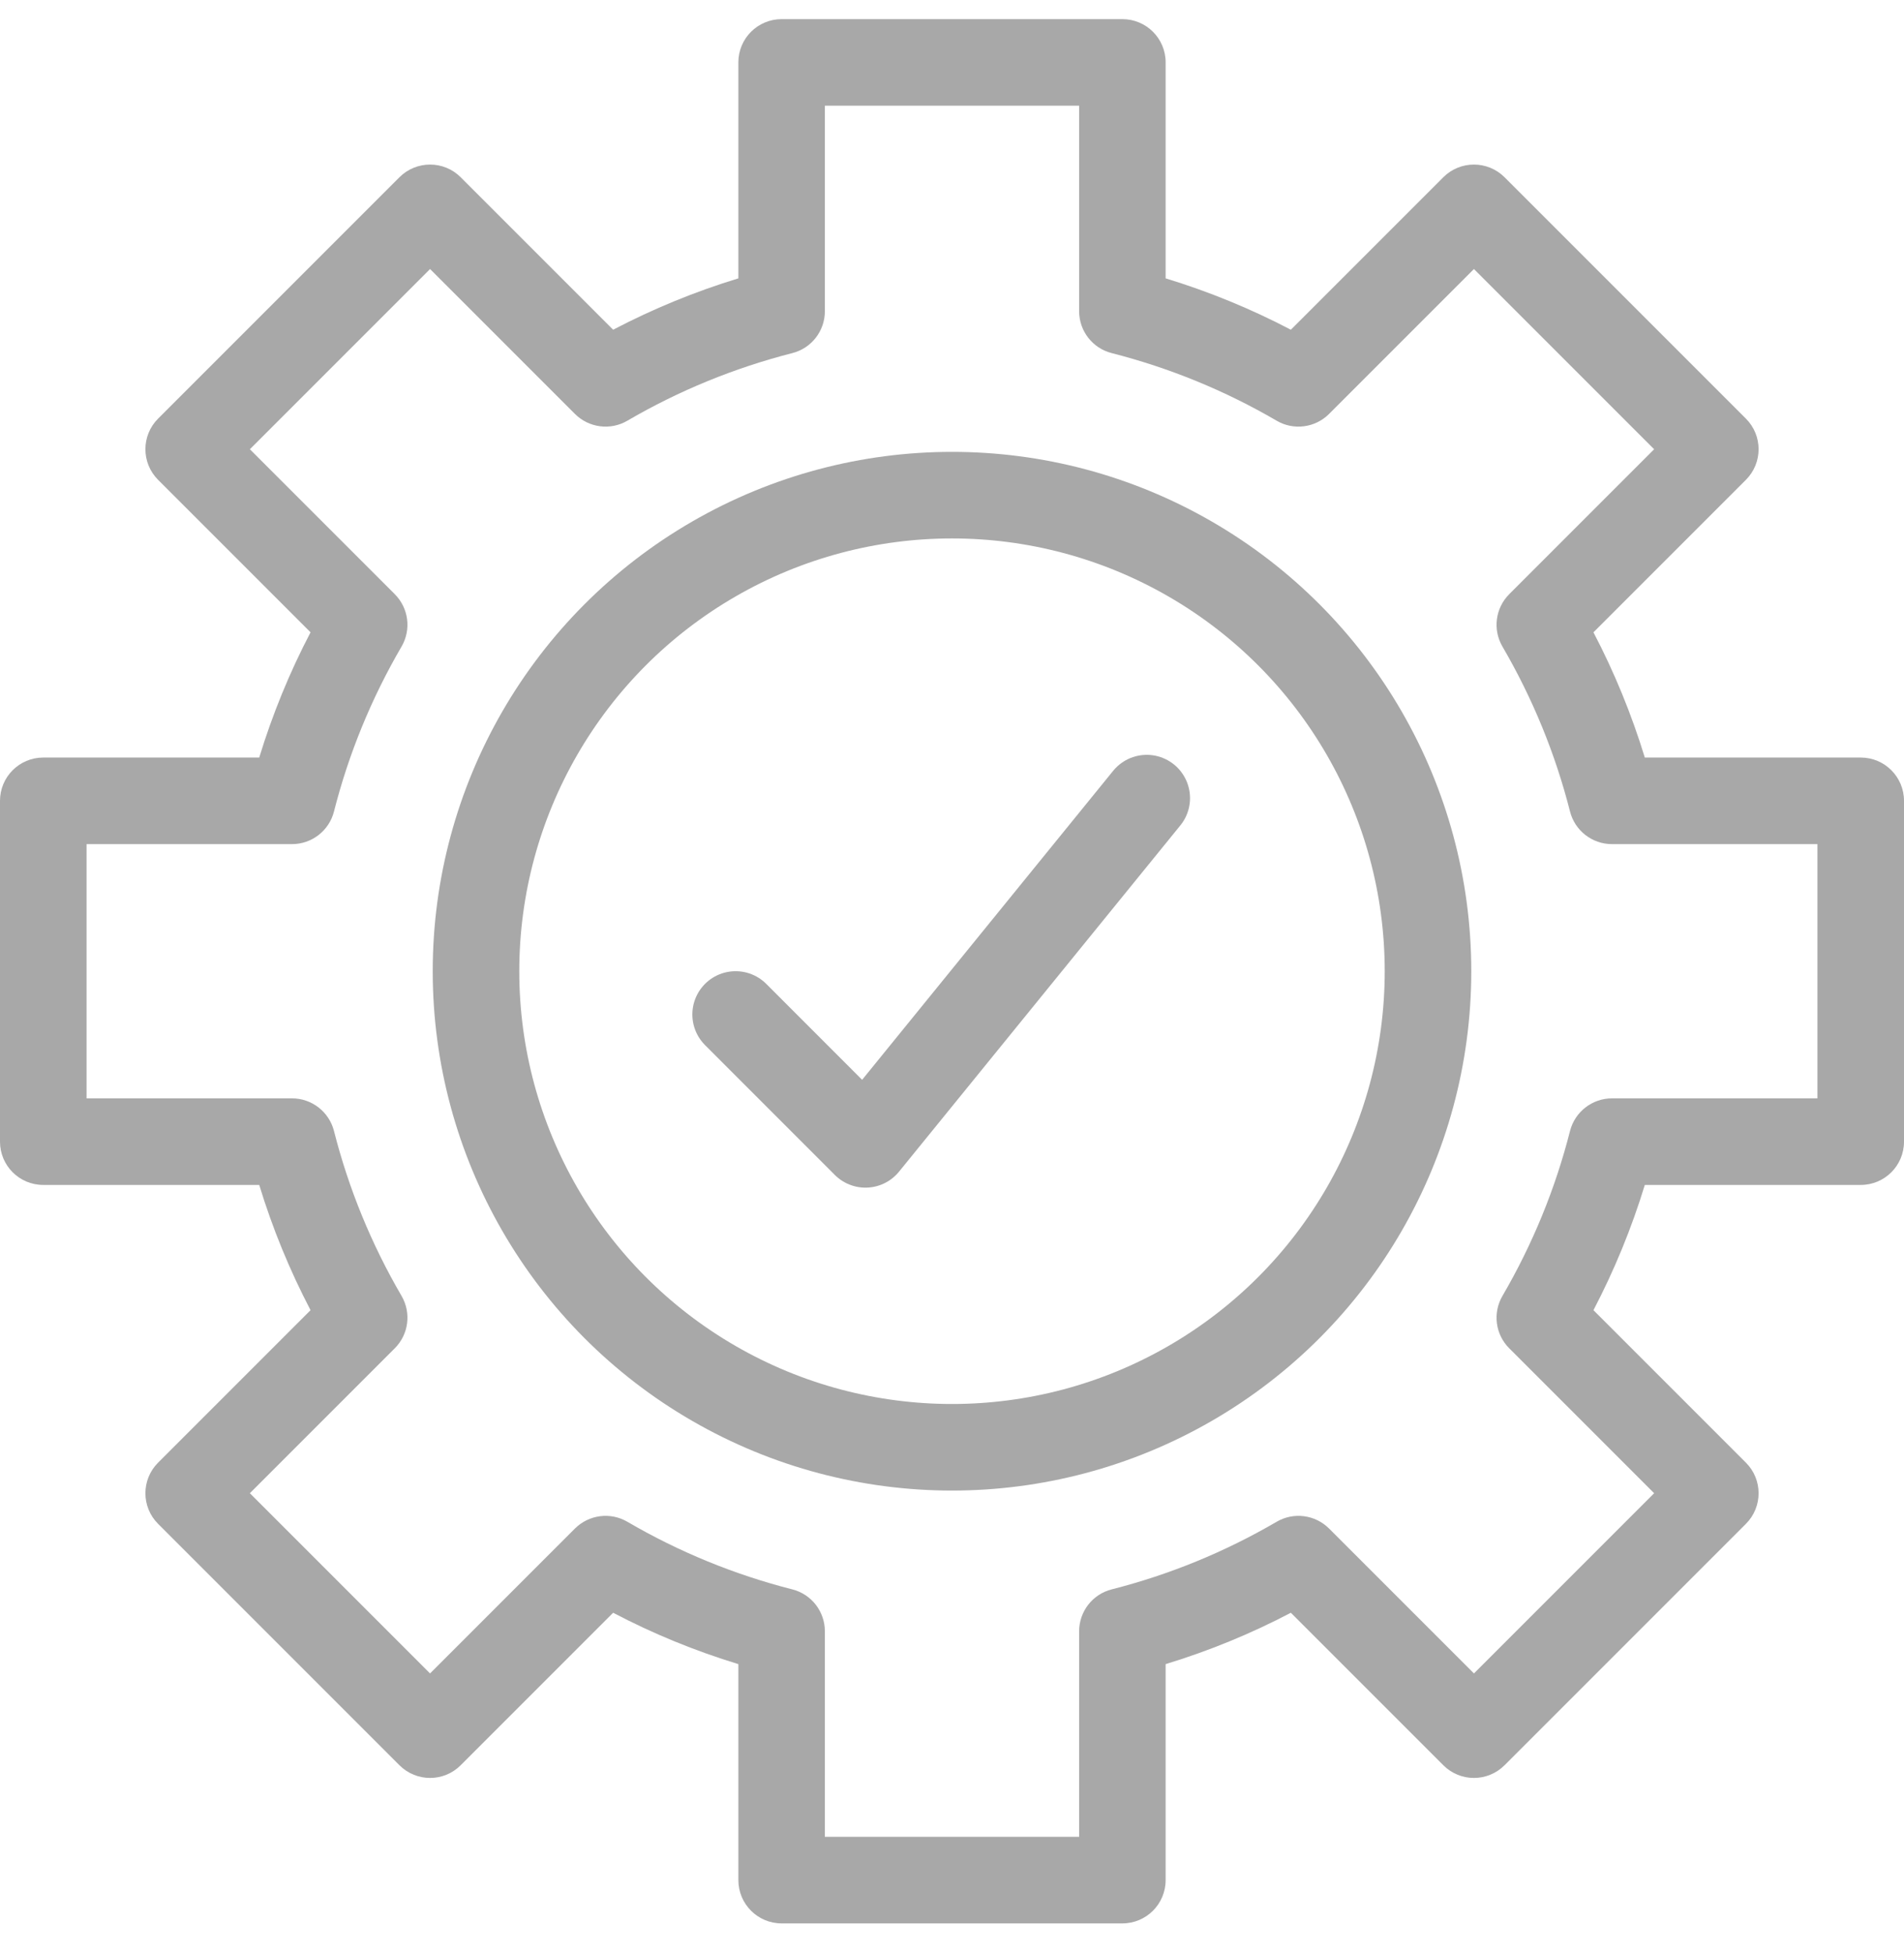 <svg xmlns="http://www.w3.org/2000/svg" width="39" height="40" viewBox="0 0 39 40" fill="none"><path d="M9.436 36.153L12.559 33.03C13.38 33.461 14.238 33.812 15.124 34.082V38.505C15.124 38.995 15.52 39.392 16.01 39.392H22.99C23.48 39.392 23.876 38.995 23.876 38.505V34.082C24.762 33.812 25.62 33.461 26.441 33.03L29.564 36.153C29.91 36.5 30.471 36.5 30.818 36.153L35.762 31.209C36.108 30.863 36.108 30.302 35.762 29.956L32.639 26.833C33.069 26.011 33.42 25.154 33.691 24.268H38.114C38.604 24.268 39 23.872 39 23.382V16.401C39 15.912 38.604 15.515 38.114 15.515H33.691C33.42 14.63 33.069 13.772 32.639 12.95L35.762 9.827C36.108 9.481 36.108 8.92 35.762 8.574L30.818 3.63C30.471 3.284 29.91 3.284 29.564 3.63L26.441 6.753C25.62 6.323 24.762 5.971 23.876 5.701V1.278C23.876 0.788 23.48 0.392 22.99 0.392H16.01C15.52 0.392 15.124 0.788 15.124 1.278V5.701C14.238 5.971 13.38 6.323 12.559 6.753L9.436 3.63C9.09 3.284 8.529 3.284 8.182 3.63L3.238 8.574C2.892 8.92 2.892 9.481 3.238 9.827L6.361 12.95C5.931 13.772 5.58 14.63 5.31 15.515H0.886C0.396 15.515 0 15.912 0 16.401V23.382C0 23.872 0.396 24.268 0.886 24.268H5.31C5.58 25.154 5.931 26.011 6.361 26.833L3.238 29.956C2.892 30.302 2.892 30.863 3.238 31.209L8.182 36.153C8.529 36.5 9.09 36.5 9.436 36.153ZM8.086 27.614C8.371 27.33 8.428 26.889 8.225 26.541C7.608 25.483 7.142 24.347 6.841 23.163C6.741 22.771 6.387 22.495 5.982 22.495H1.773V17.288H5.982C6.387 17.288 6.741 17.013 6.841 16.62C7.142 15.436 7.608 14.3 8.225 13.242C8.428 12.894 8.371 12.454 8.086 12.169L5.118 9.201L8.809 5.51L11.777 8.478C12.062 8.762 12.503 8.82 12.851 8.616C13.908 7.999 15.045 7.534 16.228 7.232C16.621 7.133 16.896 6.779 16.896 6.374V2.164H22.104V6.374C22.104 6.779 22.379 7.133 22.772 7.232C23.955 7.534 25.092 7.999 26.149 8.616C26.497 8.82 26.939 8.762 27.223 8.478L30.191 5.51L33.882 9.201L30.914 12.169C30.629 12.454 30.572 12.894 30.775 13.242C31.392 14.3 31.858 15.436 32.159 16.62C32.259 17.013 32.613 17.288 33.018 17.288H37.227V22.495H33.018C32.613 22.495 32.259 22.771 32.159 23.163C31.858 24.347 31.392 25.483 30.775 26.541C30.572 26.889 30.629 27.33 30.914 27.614L33.882 30.582L30.191 34.273L27.223 31.305C26.939 31.021 26.497 30.963 26.149 31.167C25.092 31.784 23.955 32.25 22.772 32.551C22.379 32.65 22.104 33.004 22.104 33.41V37.619H16.896V33.41C16.896 33.004 16.621 32.65 16.228 32.551C15.045 32.25 13.908 31.784 12.851 31.167C12.503 30.963 12.062 31.021 11.777 31.305L8.809 34.273L5.118 30.582L8.086 27.614Z" fill="#A8A8A8"></path><circle cx="19.5" cy="19.891" r="9.75" stroke="#A8A8A8" stroke-width="1.773"></circle><path d="M15.068 20.777L17.727 23.437L23.489 16.346" stroke="#A8A8A8" stroke-width="1.773" stroke-linecap="round" stroke-linejoin="round"></path></svg>